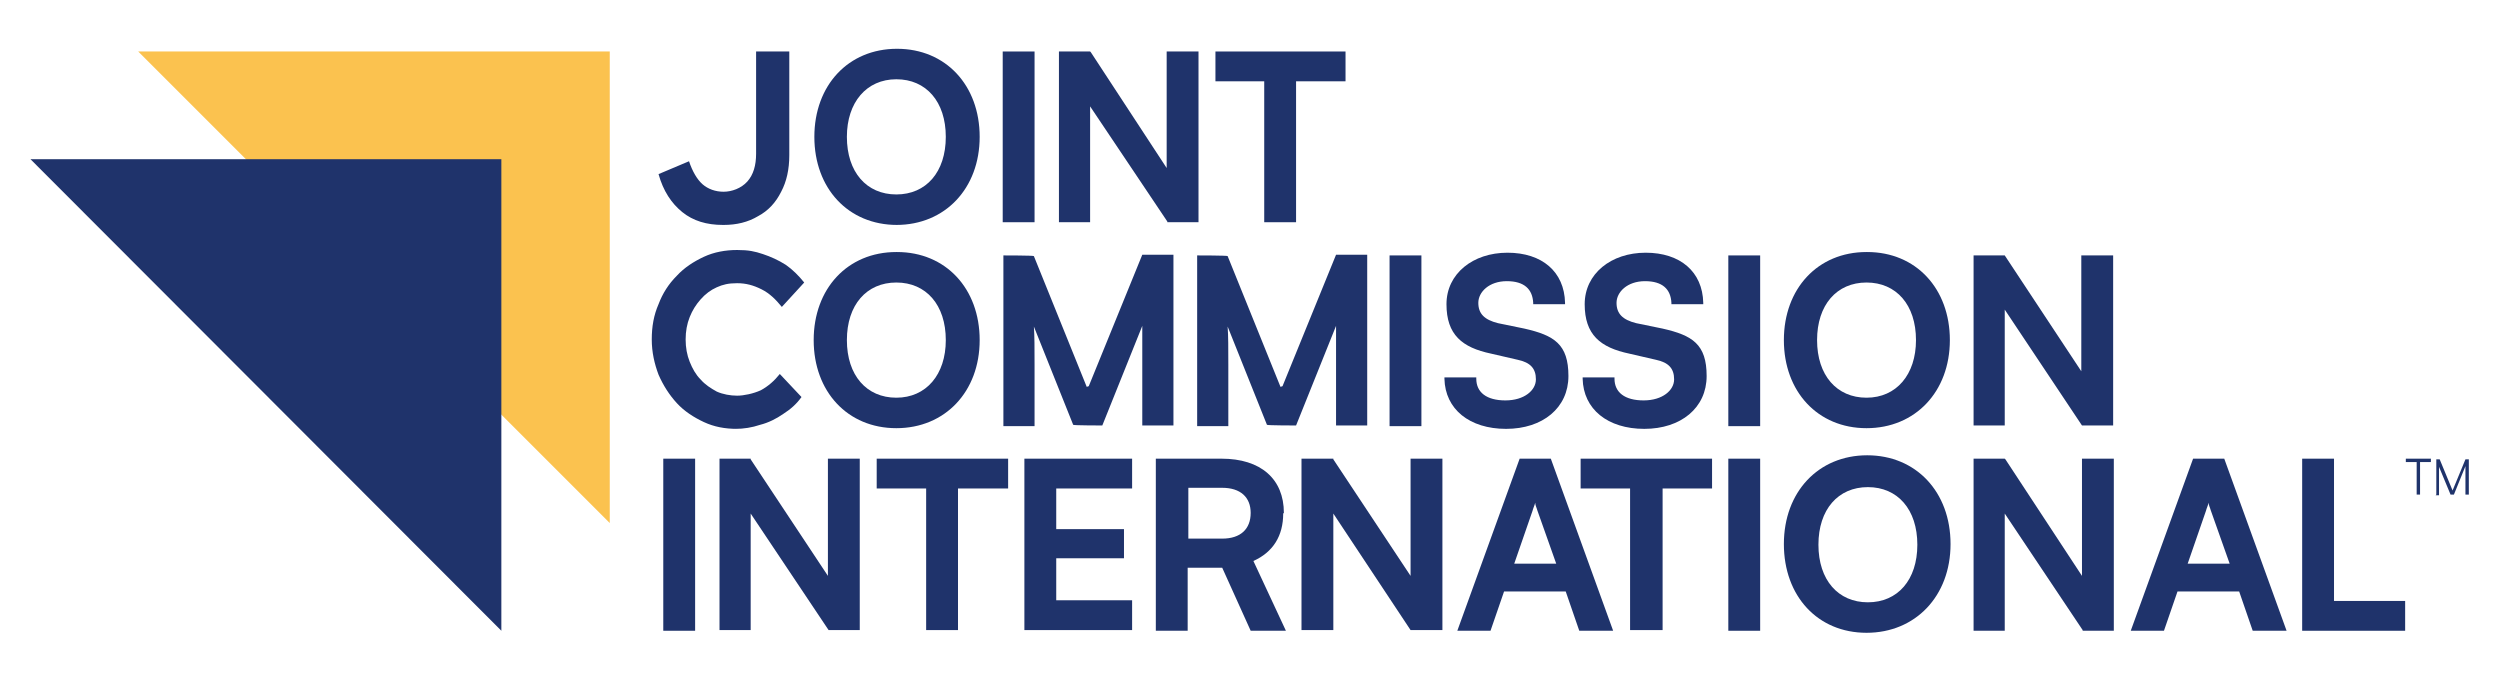 <svg xmlns="http://www.w3.org/2000/svg" id="Layer_1" viewBox="0 0 369 100.6"><defs><style>      .st0 {        fill: #fbc24f;      }      .st1 {        fill: #1f336b;      }    </style></defs><g><g><polygon class="st0" points="20.4 7.6 90 7.6 90 77.2 20.4 7.6"></polygon><polygon class="st1" points="4.5 23.5 74 23.5 74 93.1 4.5 23.5"></polygon></g><g><path class="st1" d="M132.3,33.2c7.2,0,12.3-5.4,12.3-13s-5-13-12.2-13-12.2,5.4-12.2,13,5,13,12.2,13ZM125,20.2c0-5.1,2.9-8.5,7.3-8.5s7.3,3.3,7.3,8.5-2.9,8.5-7.3,8.5-7.3-3.3-7.3-8.5Z"></path><rect class="st1" x="148" y="7.6" width="4.7" height="25.2"></rect><polygon class="st1" points="160.9 15.7 172.3 32.7 172.3 32.8 176.9 32.8 176.9 7.6 172.2 7.6 172.2 24.8 161 7.7 160.9 7.6 156.3 7.6 156.3 32.8 160.9 32.8 160.9 15.7"></polygon><polygon class="st1" points="186.6 32.8 191.3 32.8 191.3 12 198.6 12 198.6 7.6 179.4 7.6 179.4 12 186.6 12 186.6 32.8"></polygon><path class="st1" d="M106.7,33.2c-2.4,0-4.4-.6-6-1.9-1.6-1.3-2.8-3.1-3.5-5.6l4.5-1.9c.5,1.5,1.2,2.7,2,3.4.8.7,1.9,1.1,3.1,1.1s2.6-.5,3.5-1.5c.9-1,1.3-2.4,1.3-4.1V7.6h4.9v15.3c0,2.1-.4,3.9-1.2,5.4-.8,1.6-1.9,2.8-3.4,3.6-1.5.9-3.2,1.3-5.1,1.3Z"></path></g><g><path class="st1" d="M132.3,37.2c-7.2,0-12.2,5.4-12.2,13s5,13,12.2,13,12.3-5.4,12.3-13-5-13-12.2-13ZM139.6,50.2c0,5.1-2.9,8.5-7.3,8.5s-7.3-3.3-7.3-8.5,2.9-8.5,7.3-8.5,7.3,3.3,7.3,8.5Z"></path><path class="st1" d="M160.4,57.1l-7.8-19.3h0c0-.1-4.5-.1-4.5-.1v25.2h4.6v-9.1c0-2.4,0-4.2-.1-5.6l5.8,14.5h0c0,.1,4.3.1,4.3.1l5.9-14.7c0,1.4,0,3.2,0,6.9v7.8h4.6v-25.2h-4.6l-7.9,19.4Z"></path><path class="st1" d="M189,57.1l-7.8-19.3h0c0-.1-4.5-.1-4.5-.1v25.2h4.6v-9.1c0-2.4,0-4.2-.1-5.6l5.8,14.5h0c0,.1,4.3.1,4.3.1l5.9-14.7c0,1.4,0,3.2,0,6.9v7.8h4.6v-25.2h-4.6l-7.9,19.4Z"></path><rect class="st1" x="205.1" y="37.7" width="4.7" height="25.2"></rect><path class="st1" d="M225,48.5l-3.9-.8c-2-.5-2.9-1.4-2.9-3s1.6-3.2,4.2-3.2,3.8,1.2,3.9,3.2v.2h4.7v-.2c-.1-4.6-3.4-7.4-8.5-7.4s-9,3.1-9,7.6,2.3,6.4,6.6,7.3l3.9.9c1.9.4,2.7,1.3,2.7,2.9s-1.7,3.1-4.5,3.1-4.3-1.2-4.3-3.2v-.2h-4.7v.2c.1,4.5,3.7,7.4,9.1,7.4s9.2-3.1,9.2-7.8-2.1-6-6.5-7Z"></path><path class="st1" d="M245.4,48.5l-3.9-.8c-2-.5-2.9-1.4-2.9-3s1.6-3.2,4.2-3.2,3.8,1.2,3.9,3.2v.2h4.7v-.2c-.1-4.6-3.4-7.4-8.5-7.4s-9,3.1-9,7.6,2.3,6.4,6.6,7.3l3.9.9c1.9.4,2.7,1.3,2.7,2.9s-1.7,3.1-4.5,3.1-4.3-1.2-4.3-3.2v-.2h-4.7v.2c.1,4.5,3.7,7.4,9.1,7.4s9.2-3.1,9.2-7.8-2.1-6-6.5-7Z"></path><rect class="st1" x="255.1" y="37.7" width="4.7" height="25.2"></rect><path class="st1" d="M275.5,37.2c-7.2,0-12.2,5.4-12.2,13s5,13,12.2,13,12.3-5.4,12.3-13-5-13-12.2-13ZM282.8,50.2c0,5.1-2.9,8.5-7.3,8.5s-7.3-3.3-7.3-8.5,2.9-8.5,7.3-8.5,7.3,3.3,7.3,8.5Z"></path><polygon class="st1" points="307.2 37.7 307.2 54.8 295.9 37.7 295.9 37.7 291.3 37.7 291.3 62.8 295.9 62.8 295.9 45.7 307.3 62.8 307.3 62.8 311.9 62.8 311.9 37.7 307.2 37.7"></polygon><path class="st1" d="M108.8,63.3c-1.8,0-3.4-.3-4.9-1-1.5-.7-2.9-1.6-4-2.8-1.1-1.2-2-2.6-2.7-4.2-.6-1.6-1-3.3-1-5.2s.3-3.6,1-5.2c.6-1.6,1.5-3,2.7-4.2,1.1-1.2,2.5-2.1,4-2.8,1.5-.7,3.2-1,4.9-1s2.6.2,3.8.6c1.2.4,2.3.9,3.4,1.6,1,.7,1.9,1.6,2.7,2.6l-3.3,3.6c-.9-1.1-1.8-2-3-2.6s-2.3-.9-3.6-.9-2.1.2-3,.6c-.9.4-1.7,1-2.4,1.8s-1.2,1.6-1.6,2.6c-.4,1-.6,2.1-.6,3.3s.2,2.3.6,3.3c.4,1,.9,1.9,1.6,2.6.7.8,1.5,1.3,2.4,1.8.9.4,2,.6,3,.6s2.4-.3,3.5-.8c1.1-.6,2-1.4,2.8-2.4l3.2,3.4c-.7,1-1.6,1.8-2.7,2.5-1,.7-2.2,1.3-3.4,1.6-1.2.4-2.4.6-3.7.6Z"></path></g><g><g><rect class="st1" x="97.9" y="67.7" width="4.7" height="25.4"></rect><polygon class="st1" points="122.2 85 110.8 67.8 110.8 67.7 106.2 67.7 106.2 93 110.8 93 110.8 75.8 122.3 93 122.3 93 126.9 93 126.9 67.7 122.2 67.7 122.2 85"></polygon><polygon class="st1" points="129.4 72.1 136.7 72.1 136.7 93 141.4 93 141.4 72.1 148.8 72.1 148.8 67.7 129.4 67.7 129.4 72.1"></polygon><polygon class="st1" points="151.2 93 167.1 93 167.1 88.6 155.9 88.6 155.9 82.4 165.9 82.4 165.9 78.1 155.9 78.1 155.9 72.1 167.1 72.1 167.1 67.7 151.2 67.7 151.2 93"></polygon><path class="st1" d="M189.5,75.7c0-5-3.4-8-9.2-8h-9.7v25.4h4.7v-9.3h5.1l4.2,9.3h5.2l-4.8-10.3c2.9-1.3,4.4-3.7,4.4-7ZM184.6,75.7c0,2.4-1.5,3.8-4.2,3.8h-5v-7.5h5c2.7,0,4.2,1.4,4.2,3.7Z"></path><polygon class="st1" points="208.2 85 196.8 67.8 196.8 67.7 192.1 67.7 192.1 93 196.8 93 196.8 75.8 208.2 93 208.3 93 212.9 93 212.9 67.7 208.2 67.7 208.2 85"></polygon><path class="st1" d="M224.3,67.7l-9.2,25.4h4.9l2-5.8h9.1l2,5.8h5l-9.2-25.4h-4.7ZM226.6,74.2c0,.4.2.7.3,1.1l2.8,7.9h-6.2l2.7-7.8c.1-.4.3-.8.4-1.2Z"></path><polygon class="st1" points="233.3 72.1 240.6 72.1 240.6 93 245.4 93 245.4 72.1 252.7 72.1 252.7 67.7 233.3 67.7 233.3 72.1"></polygon><rect class="st1" x="255.1" y="67.7" width="4.7" height="25.4"></rect><path class="st1" d="M275.6,67.2c-7.2,0-12.3,5.4-12.3,13.1s5,13.1,12.2,13.1,12.4-5.4,12.4-13.1-5.1-13.1-12.3-13.1ZM283,80.4c0,5.2-2.9,8.5-7.3,8.5s-7.3-3.3-7.3-8.5,2.9-8.5,7.3-8.5,7.3,3.3,7.3,8.5Z"></path><polygon class="st1" points="307.3 85 296 67.8 295.9 67.7 291.3 67.7 291.3 93.1 295.9 93.1 295.9 75.8 307.4 93 307.4 93.1 312 93.1 312 67.7 307.3 67.7 307.3 85"></polygon><polygon class="st1" points="344.5 88.7 344.5 67.7 339.8 67.7 339.8 93.1 355 93.1 355 88.7 344.5 88.7"></polygon></g><path class="st1" d="M323.7,67.7l-9.2,25.4h4.9l2-5.8h9.1l2,5.8h5l-9.2-25.4h-4.7ZM326,74.2c0,.4.2.7.3,1.1l2.8,7.9h-6.2l2.7-7.8c.1-.4.3-.8.4-1.2Z"></path></g></g><g><path class="st1" d="M355,67.7h3.8v.5h-1.6v4.8h-.5v-4.8h-1.6v-.5Z"></path><path class="st1" d="M359.6,73v-5.2h.5l1.9,4.6,1.9-4.6h.5v5.2h-.5v-2.5c0-.9,0-1.3,0-1.7l-1.7,4.2h-.5l-1.7-4.1c0,.2,0,.8,0,1.6v2.6h-.5Z"></path></g></svg>